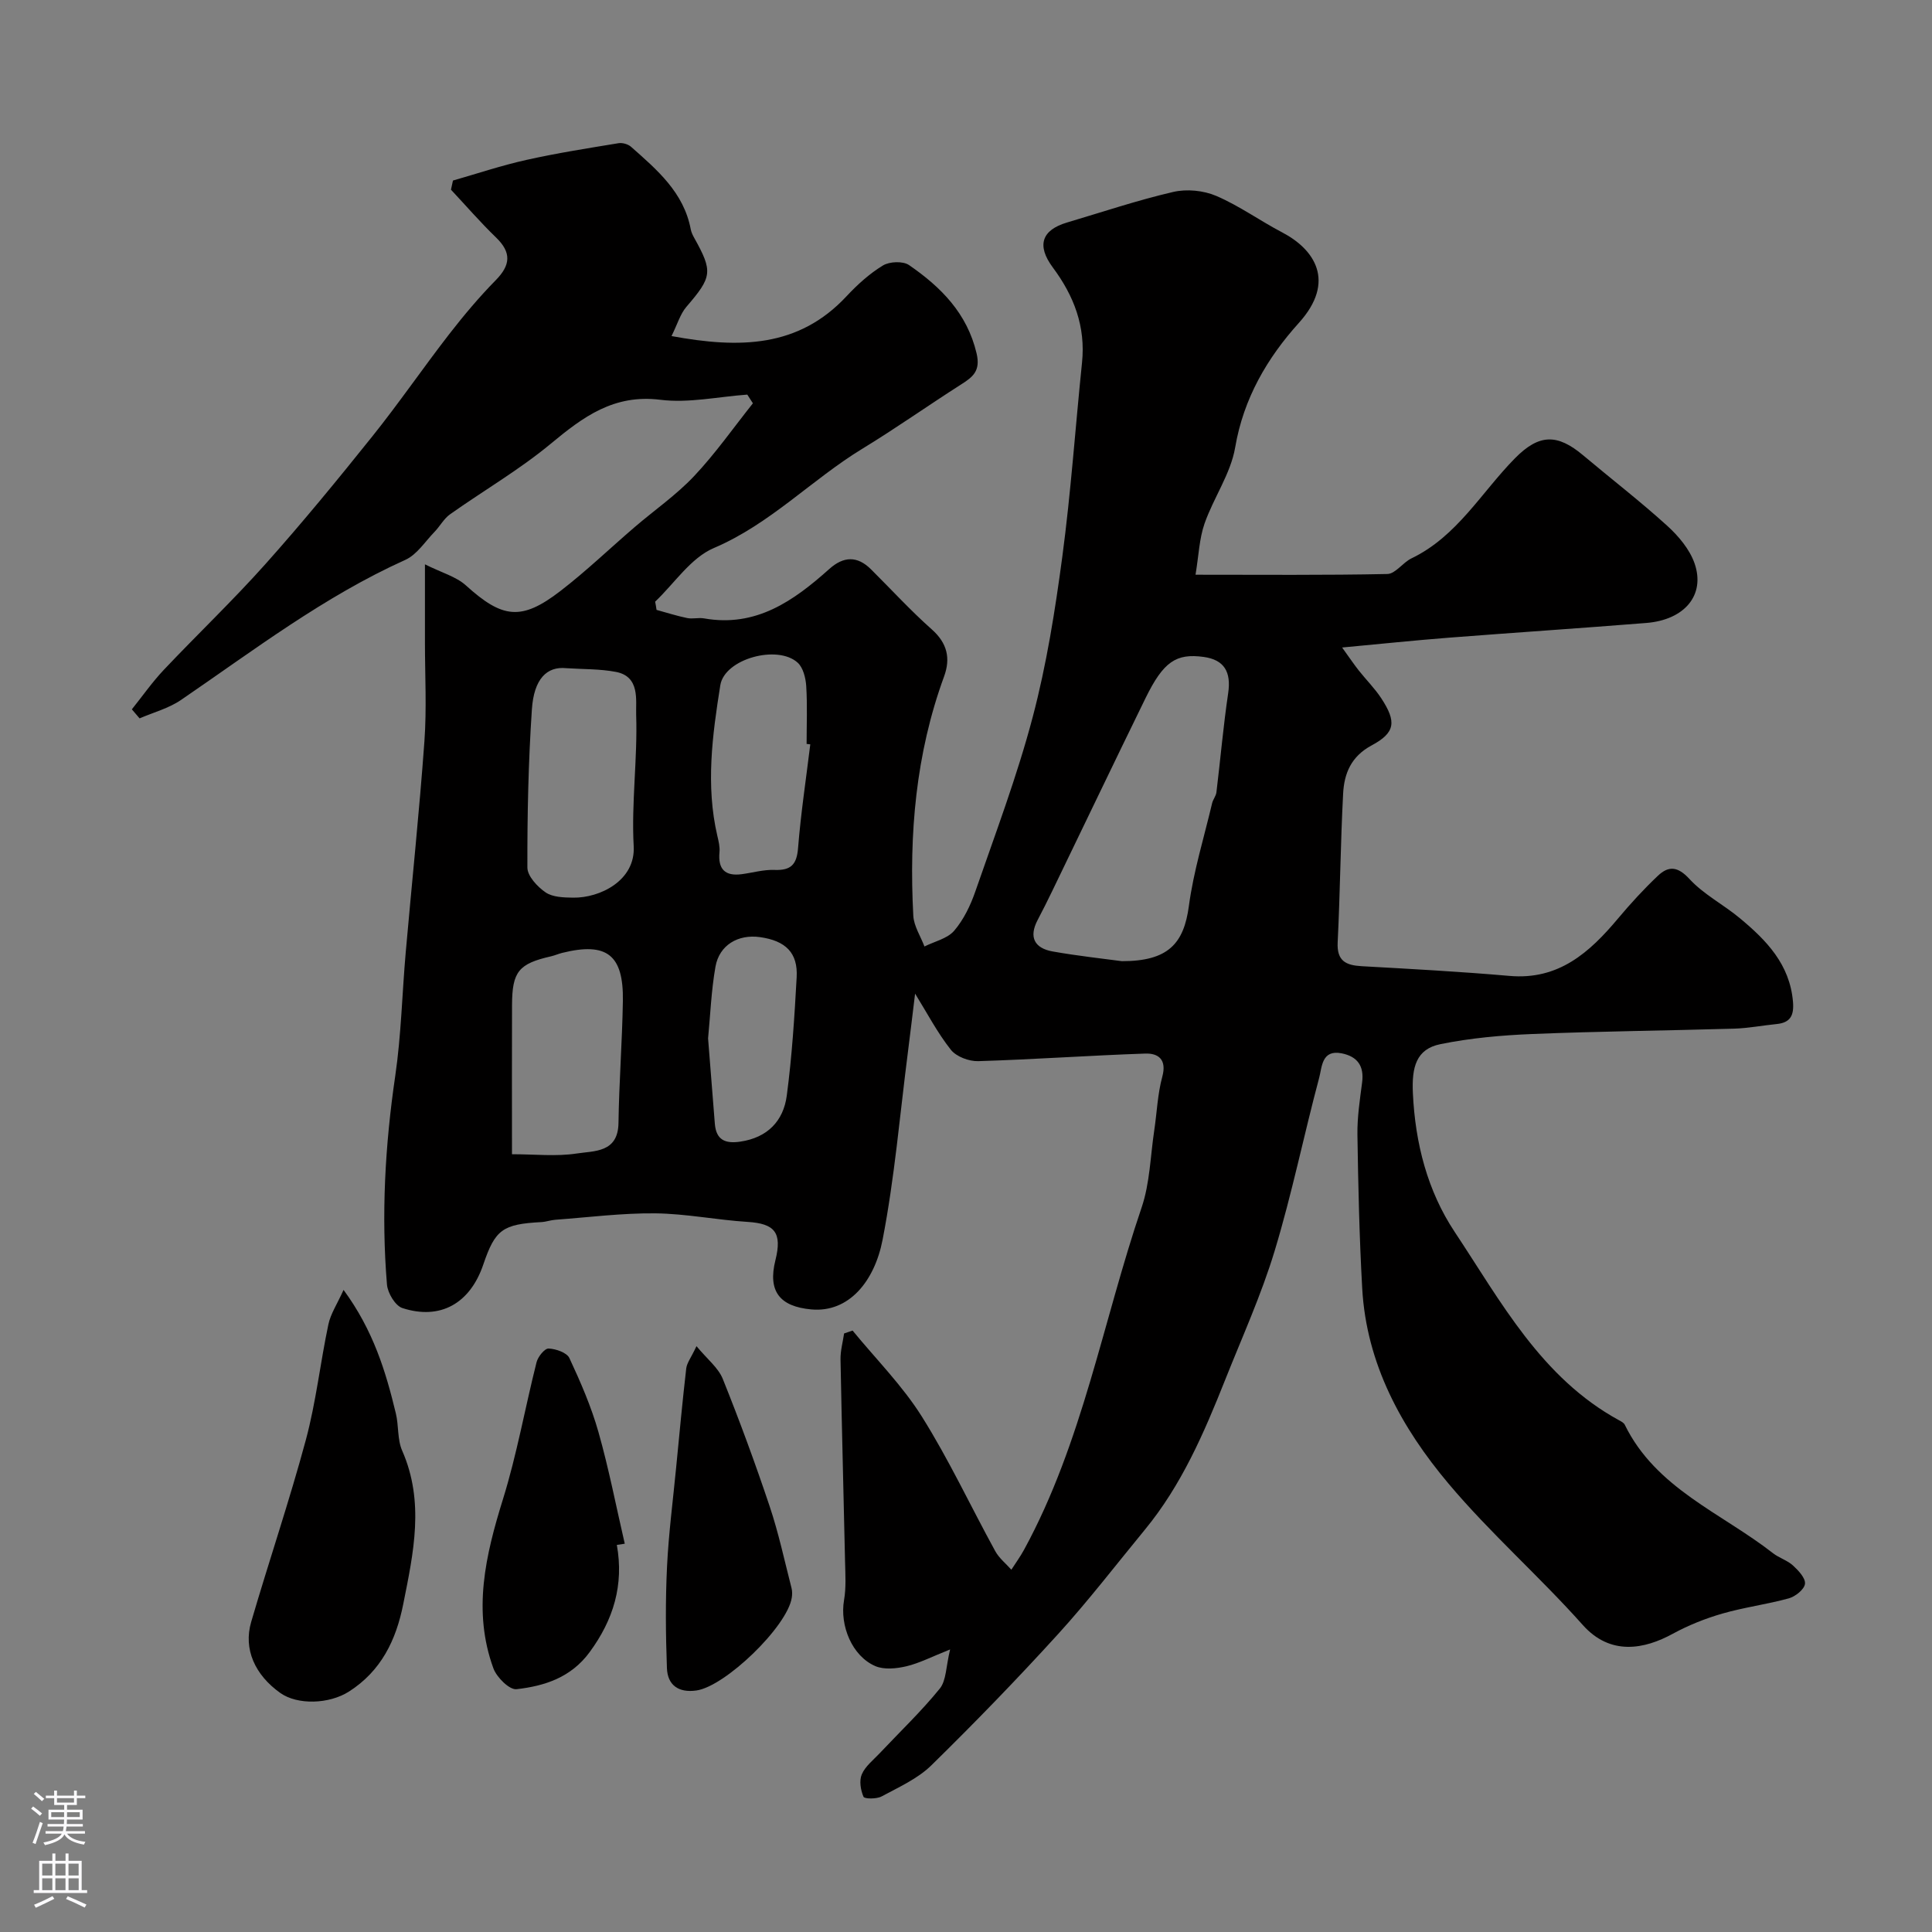 <svg enable-background="new 0 0 400 400" viewBox="0 0 400 400" xmlns="http://www.w3.org/2000/svg"><rect x="0" y="0" width="400" height="400" fill="#808080" stroke="none"/><g fill="#010000"><path d="m135.93 126.27c2.11.58 4.2 1.25 6.34 1.69 1.12.23 2.36-.13 3.49.07 10.76 1.91 18.56-3.63 25.94-10.23 2.96-2.65 5.8-2.75 8.64.08 4.19 4.16 8.18 8.53 12.59 12.44 3.21 2.85 3.9 6 2.53 9.74-5.87 16.04-7.27 32.65-6.37 49.53.12 2.16 1.51 4.25 2.31 6.37 2.09-1.05 4.73-1.62 6.14-3.25 1.96-2.28 3.38-5.23 4.38-8.11 4.16-12 8.67-23.92 11.9-36.18 2.86-10.84 4.63-22.02 6.12-33.16 1.78-13.34 2.7-26.79 4.08-40.18.77-7.46-1.65-13.8-6.05-19.71-3.41-4.59-2.26-7.76 2.94-9.3 7.32-2.17 14.57-4.61 21.99-6.33 2.79-.65 6.27-.31 8.91.82 4.76 2.04 9.06 5.15 13.68 7.57 6.62 3.47 11.21 10.1 3.42 18.73-6.53 7.24-11.45 15.61-13.18 25.77-.93 5.46-4.48 10.43-6.35 15.79-1.09 3.14-1.2 6.62-1.86 10.57 13.82 0 26.78.12 39.72-.15 1.68-.04 3.2-2.38 5-3.24 9.45-4.55 14.44-13.64 21.42-20.72 4.98-5.05 8.75-5.13 14.13-.6 5.78 4.86 11.77 9.48 17.36 14.55 2.36 2.14 4.67 4.88 5.69 7.81 2.28 6.57-2.08 11.71-10.01 12.34-13.63 1.09-27.27 1.99-40.9 3.05-6.96.54-13.9 1.27-22.06 2.03 1.65 2.29 2.51 3.57 3.46 4.77 1.53 1.93 3.3 3.69 4.64 5.73 3.19 4.87 2.95 7.12-2.01 9.78-4.25 2.29-5.66 5.82-5.88 9.96-.54 10.26-.62 20.54-1.13 30.8-.19 3.86 1.68 4.75 4.97 4.94 10.2.57 20.42 1.12 30.59 2.01 10.19.9 16.59-4.85 22.49-11.89 2.59-3.09 5.33-6.08 8.26-8.85 2.19-2.07 4.09-1.97 6.52.67 2.93 3.19 7.02 5.28 10.41 8.1 5.51 4.57 10.39 9.57 11.03 17.36.23 2.82-.55 4.3-3.41 4.58-2.92.29-5.83.86-8.76.95-13.93.41-27.87.54-41.8 1.11-6.37.26-12.8.83-19.03 2.1-5.06 1.03-5.94 4.83-5.7 10.11.48 10.43 3.03 20.29 8.66 28.77 9.59 14.44 17.91 30.21 34.06 39.01.43.23.96.51 1.15.91 6.47 13.22 20.02 18.25 30.7 26.6 1.27.99 2.97 1.47 4.14 2.55 1.12 1.03 2.62 2.62 2.47 3.79-.14 1.15-1.98 2.62-3.34 3-4.53 1.25-9.24 1.85-13.75 3.15-3.54 1.02-7.05 2.42-10.27 4.18-5.85 3.2-12.9 4.63-18.65-1.82-8.94-10.04-19.14-18.98-27.78-29.25-9.75-11.59-17.01-24.79-17.88-40.46-.59-10.58-.83-21.19-.99-31.8-.05-3.59.5-7.21.97-10.8.45-3.42-.97-5.39-4.24-6.04-4.14-.82-4.06 2.85-4.64 5.03-3.19 11.93-5.65 24.08-9.23 35.88-2.76 9.12-6.74 17.87-10.27 26.76-4.35 10.94-9.01 21.74-16.59 30.95-5.94 7.22-11.65 14.66-17.93 21.57-8.49 9.33-17.28 18.4-26.29 27.23-2.83 2.77-6.73 4.51-10.29 6.43-1.03.56-3.55.54-3.75.07-.6-1.38-.92-3.34-.35-4.65.72-1.67 2.38-2.96 3.69-4.35 4.18-4.44 8.62-8.67 12.45-13.39 1.36-1.68 1.27-4.54 2.14-8.11-3.83 1.52-6.37 2.85-9.07 3.49-2.05.48-4.58.74-6.41-.04-4.84-2.08-7.39-8.41-6.48-13.66.45-2.59.27-5.31.21-7.97-.3-13.96-.68-27.92-.94-41.88-.03-1.78.48-3.57.74-5.36.59-.2 1.17-.4 1.76-.6 4.83 5.9 10.31 11.39 14.33 17.79 5.62 8.94 10.11 18.59 15.2 27.87.8 1.46 2.21 2.58 3.34 3.85.88-1.38 1.86-2.71 2.64-4.15 12.11-22.23 16.29-47.2 24.33-70.84 1.71-5.03 1.81-10.61 2.61-15.94.56-3.72.69-7.54 1.67-11.14.97-3.55-.81-4.88-3.52-4.79-11.54.39-23.06 1.22-34.59 1.57-1.91.06-4.53-.93-5.66-2.35-2.79-3.52-4.9-7.58-7.41-11.63-.49 3.96-.96 8-1.48 12.05-1.67 12.98-2.76 26.08-5.25 38.91-1.66 8.58-6.97 15.14-14.78 14.42-6.51-.6-9.02-3.75-7.41-10.18 1.43-5.72-.12-7.59-5.77-7.94-6.38-.4-12.73-1.7-19.1-1.77-6.9-.07-13.8.82-20.7 1.33-.97.07-1.92.43-2.89.48-8.02.43-9.56 1.54-12.02 8.79-2.73 8.04-8.88 11.56-16.75 9.01-1.47-.48-3.04-3.1-3.19-4.85-1.2-14.45-.4-28.83 1.71-43.21 1.24-8.45 1.42-17.06 2.17-25.58 1.28-14.57 2.82-29.12 3.87-43.7.49-6.8.11-13.66.11-20.49.01-4.81 0-9.63 0-16.15 3.48 1.74 6.47 2.54 8.5 4.38 7.54 6.82 11.46 7.38 19.56 1.13 5.34-4.11 10.22-8.81 15.35-13.21 4.11-3.53 8.64-6.66 12.33-10.58 4.41-4.68 8.14-10.01 12.16-15.06-.39-.6-.77-1.2-1.16-1.8-6.01.43-12.14 1.8-18 1.07-9.62-1.2-15.97 3.52-22.7 9.11-6.5 5.39-13.91 9.69-20.83 14.59-1.3.92-2.11 2.5-3.25 3.67-1.94 2-3.62 4.69-6.01 5.77-16.83 7.58-31.38 18.71-46.47 29.02-2.54 1.73-5.69 2.56-8.56 3.8-.53-.62-1.07-1.25-1.6-1.87 2.2-2.74 4.22-5.64 6.63-8.19 6.95-7.35 14.29-14.34 21.02-21.88 7.65-8.57 14.95-17.47 22.14-26.45 5.51-6.88 10.5-14.17 15.9-21.14 3.02-3.89 6.21-7.69 9.66-11.2 3.07-3.13 3.27-5.72.05-8.83-3.26-3.15-6.23-6.59-9.33-9.9.14-.63.28-1.26.41-1.89 5.06-1.45 10.07-3.13 15.2-4.27 6.3-1.41 12.69-2.41 19.06-3.46.82-.14 1.99.19 2.61.74 5.38 4.76 10.92 9.44 12.36 17.08.12.62.41 1.23.72 1.78 3.91 7 3.71 8.08-1.63 14.29-1.26 1.47-1.82 3.52-3.07 6.04 14.06 2.59 26.3 2.43 36.26-8.27 2.23-2.39 4.75-4.67 7.52-6.35 1.37-.83 4.16-.94 5.41-.07 6.57 4.53 12.01 9.95 13.97 18.27.86 3.67-.78 4.89-3.24 6.46-6.84 4.36-13.47 9.06-20.4 13.28-10.53 6.42-19.09 15.6-30.77 20.57-4.76 2.03-8.14 7.3-12.14 11.1.12.54.2 1.12.29 1.7zm96.34 72.73c9.59.01 12.84-3.63 13.88-11.46.96-7.17 3.14-14.18 4.81-21.26.19-.78.8-1.48.89-2.26.83-6.83 1.42-13.7 2.43-20.5.65-4.4-.8-6.92-5.07-7.51-5.7-.78-8.33.96-12.04 8.53-6.5 13.28-12.87 26.62-19.31 39.92-.98 2.03-1.99 4.04-3.04 6.04-1.88 3.59-.58 5.83 3.12 6.49 5.3.94 10.66 1.51 14.33 2.01zm-115.03-60.66c-4.02-.42-6.7 2.22-7.12 8.54-.73 10.89-.96 21.82-.93 32.74 0 1.76 2.08 3.98 3.77 5.14 1.46 1 3.74 1.06 5.67 1.09 5.54.1 12.96-3.52 12.57-10.64-.5-9.04.82-18.16.51-27.22-.1-3 .84-7.92-4.19-8.88-3.36-.64-6.85-.54-10.28-.77zm-11.24 100.63c4.72 0 9.15.5 13.4-.15 3.62-.56 8.56-.13 8.65-6.31.12-8.42.77-16.83.91-25.25.16-9.59-3.33-12.26-12.55-9.98-.78.19-1.52.53-2.3.71-6.71 1.53-8.07 3.15-8.1 10.05-.04 9.67-.01 19.35-.01 30.93zm61.76-84.86c-.25-.03-.51-.06-.76-.09 0-4 .17-8-.08-11.98-.11-1.67-.63-3.8-1.77-4.84-4.16-3.79-15.15-.81-16.02 4.68-1.64 10.3-3.05 20.74-.61 31.18.26 1.11.55 2.29.44 3.39-.33 3.5 1.14 5 4.61 4.54 2.26-.3 4.53-.97 6.77-.88 3.4.13 4.62-1.09 4.89-4.53.57-7.18 1.66-14.32 2.53-21.47zm-21.16 60.88c.49 6.17.94 11.92 1.4 17.67.27 3.37 2.16 4.17 5.29 3.7 5.61-.83 8.9-4.27 9.6-9.5 1.08-8.13 1.6-16.34 2.05-24.53.28-5.06-2.27-7.56-7.6-8.31-4.53-.63-8.41 1.64-9.21 6.12-.88 5-1.07 10.12-1.53 14.85z"/><path d="m71.13 267.06c6.16 8.38 8.74 16.89 10.83 25.59.61 2.52.29 5.38 1.3 7.68 4.67 10.62 2.35 21.15.23 31.77-1.49 7.5-4.58 13.84-11.21 18.1-4.12 2.64-10.68 2.84-14.25.31-5.25-3.73-7.67-9.08-6.03-14.69 3.68-12.61 7.92-25.06 11.33-37.73 2.1-7.81 2.98-15.95 4.66-23.89.46-2.19 1.81-4.19 3.14-7.14z"/><path d="m127.71 319.86c1.49 8.31-.71 15.51-5.64 22.21-3.86 5.25-9.32 7-15.13 7.66-1.46.17-4.1-2.45-4.78-4.3-4.35-11.9-1.64-23.42 1.98-35.06 2.88-9.27 4.57-18.91 6.95-28.34.29-1.14 1.67-2.86 2.49-2.83 1.51.06 3.78.84 4.31 1.98 2.31 4.96 4.52 10.04 6.01 15.3 2.16 7.61 3.66 15.41 5.45 23.13-.55.09-1.09.17-1.64.25z"/><path d="m144.2 278.71c2.23 2.7 4.51 4.46 5.44 6.77 3.5 8.7 6.74 17.52 9.72 26.42 1.85 5.52 3.07 11.26 4.52 16.9.16.63.15 1.34.05 1.98-.93 5.99-13.8 18.4-19.77 19.22-3.7.51-5.95-1.12-6.08-4.64-.26-6.99-.32-14.01.02-20.99.33-6.86 1.23-13.7 1.89-20.55.67-6.84 1.3-13.69 2.09-20.52.15-1.16 1.02-2.24 2.12-4.59z"/></g><path d="m6.44 374.46.42-.45c.65.47 1.27.95 1.85 1.44l-.45.49c-.65-.56-1.25-1.06-1.82-1.48m.93 7.33-.63-.26c.55-1.36 1.05-2.8 1.52-4.33.19.1.38.19.59.27-.46 1.29-.95 2.73-1.48 4.32m-.38-10.38.44-.42c.43.34 1.01.82 1.74 1.44l-.49.49c-.53-.51-1.09-1.01-1.69-1.51m2.5.35h1.72v-1.04h.59v1.04h3.52v-1.04h.59v1.04h1.75v.53h-1.75v1.42h-2.03v.97h3.22v2.03h-3.24c0 .35-.01.66-.03.93h3.32v.53h-3.37c-.03.27-.08.58-.15.94h3.96v.53h-3.71c.67.92 1.93 1.48 3.79 1.68-.13.24-.23.44-.29.59-2.13-.38-3.48-1.08-4.04-2.12-.43.97-1.77 1.72-4.03 2.23-.09-.19-.2-.37-.33-.55 2.1-.42 3.37-1.03 3.81-1.83h-3.36v-.53h3.58c.08-.29.13-.61.16-.94h-3.33v-.53h3.39c.02-.27.04-.58.04-.93h-3.23v-2.03h3.25v-.97h-2.07v-1.42h-1.73zm1.12 3.44v1h2.65c.01-.3.02-.44.01-.4v-.25-.35zm1.19-2h3.52v-.91h-3.52zm4.71 2h-2.63v.59c0 .15-.01.28-.01.4h2.64z" fill="#fbfafc"/><path d="m13.56 383.74h.63v1.52h2.72v6.07h1.13v.6h-11.06v-.6h1.13v-6.07h2.73v-1.52h.63v1.52h2.1v-1.52zm-2.69 8.83.38.56c-1.24.63-2.53 1.25-3.85 1.85-.1-.21-.21-.42-.34-.63 1.36-.55 2.63-1.15 3.81-1.78m-2.13-4.27h2.1v-2.45h-2.1zm0 3.04h2.1v-2.46h-2.1zm2.72-3.04h2.1v-2.45h-2.1zm0 3.04h2.1v-2.46h-2.1zm6.07 3.6c-1.41-.71-2.7-1.3-3.86-1.78l.35-.56c1.45.62 2.75 1.19 3.88 1.72zm-1.25-9.09h-2.1v2.45h2.1zm-2.09 5.49h2.1v-2.45h-2.1z" fill="#fbfafc"/></svg>